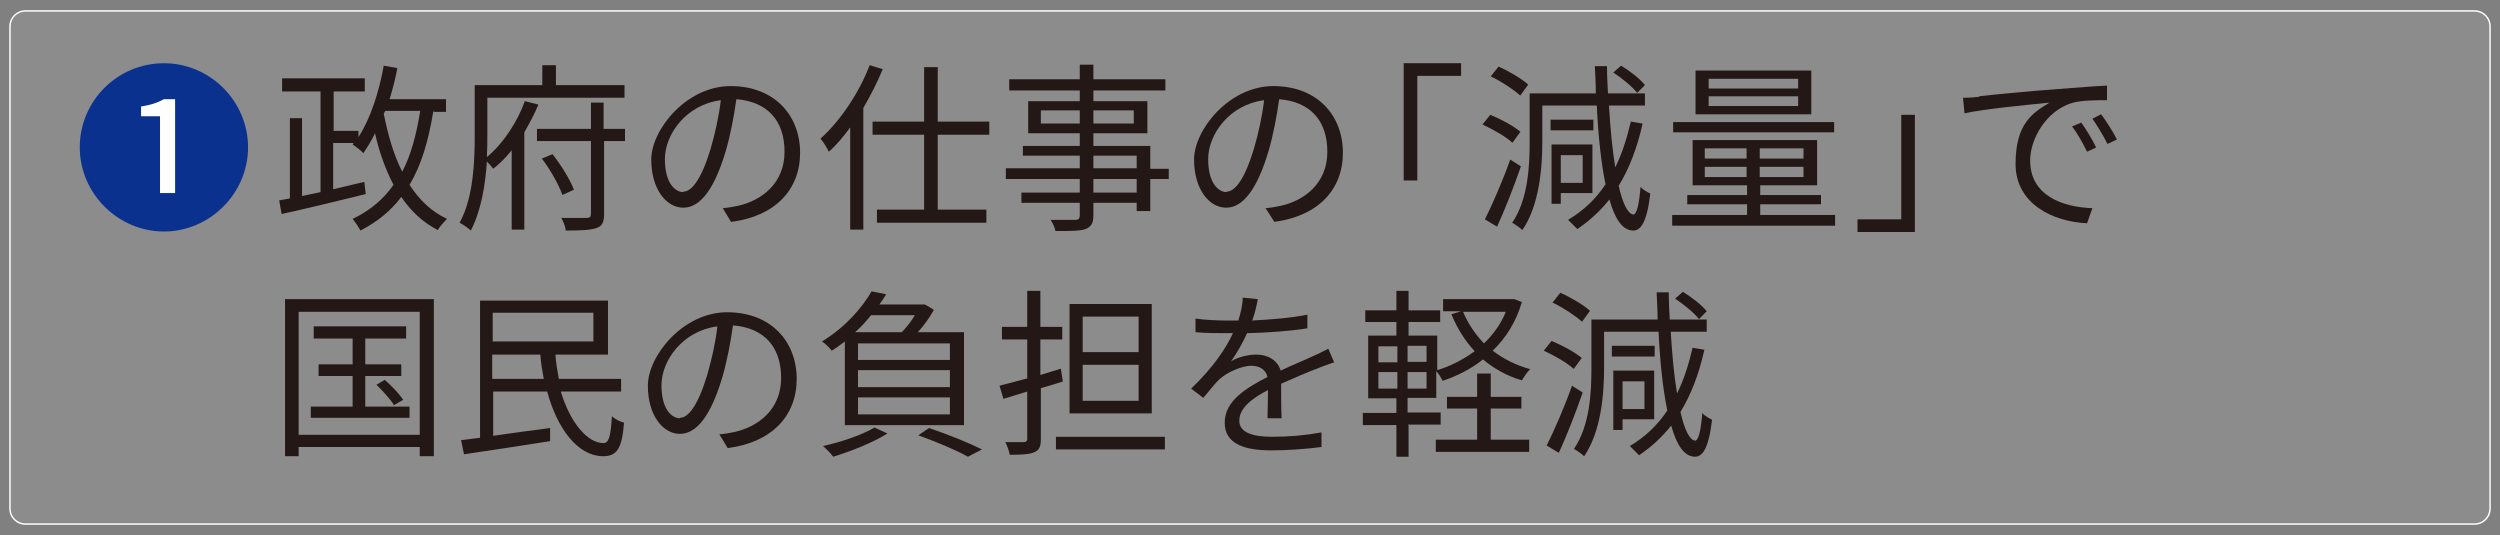 <?xml version="1.0" encoding="UTF-8"?>
<svg id="l1-1" xmlns="http://www.w3.org/2000/svg" width="514" height="110" version="1.1" viewBox="0 0 514 110">
  <rect x="0" y="0" width="514" height="110" fill="#808080" stroke="none"/>
  <!-- Generator: Adobe Illustrator 29.5.1, SVG Export Plug-In . SVG Version: 2.1.0 Build 141)  -->
  <defs>
    <style>
      .st0 {
        fill: #231815;
      }

      .st1, .st2 {
        fill: #fff;
      }

      .st3 {
        fill: #0b318f;
      }

      .st2 {
        fill-opacity: .1;
      }
    </style>
  </defs>
  <g>
    <rect class="st2" x="2" y="2.3" width="509.9" height="105.5" rx="3.2" ry="3.2"/>
    <path class="st1" d="M508.8,107.9H5.2c-1.8,0-3.3-1.5-3.3-3.3V5.4c0-1.8,1.5-3.3,3.3-3.3h503.6c1.8,0,3.3,1.5,3.3,3.3v99.2c0,1.8-1.5,3.3-3.3,3.3ZM5.2,2.4c-1.7,0-3,1.4-3,3v99.2c0,1.7,1.4,3,3,3h503.6c1.7,0,3-1.4,3-3V5.4c0-1.7-1.4-3-3-3H5.2Z"/>
  </g>
  <path class="st0" d="M89.1,22.8c-1,6.2-2.5,11.2-4.9,15.2,2,3.1,4.5,5.5,7.7,7-.6.6-1.5,1.6-1.9,2.3-3.1-1.6-5.5-3.9-7.5-6.8-2.1,2.8-4.9,5.1-8.4,6.9-.3-.6-1.1-1.8-1.6-2.4,3.6-1.7,6.4-4.1,8.4-7-1.6-3.1-2.9-6.6-3.8-10.6-.7,1.5-1.6,2.9-2.4,4.1-.4-.5-1.6-1.4-2.2-1.8l.2-.3h-4.2v9.5l6.4-1.5.3,2.5c-6.1,1.5-12.7,3.1-17.3,4.1l-.5-2.8,2.2-.4v-16.5h2.5v16l3.8-.8v-20.7h-7.9v-2.7h17v2.7h-6.4v8.1h5.1v1.3c2.5-3.9,4.2-9.2,5.2-14.7l2.8.5c-.4,2.2-1,4.4-1.6,6.4h11.6v2.6h-2.5ZM78.9,23.4c.9,4.4,2,8.4,3.8,11.9,1.8-3.4,2.9-7.6,3.7-12.5h-7.2l-.3.6Z"/>
  <path class="st0" d="M110.7,21.5c-.8,1.9-1.8,3.8-2.9,5.7v20h-2.6v-16.3c-1.2,1.5-2.5,2.8-3.8,3.8-.3-.4-.8-1-1.3-1.5-.3,4.8-1.2,10.2-3.3,14.2-.5-.5-1.7-1.3-2.3-1.6,2.9-5.3,3.1-12.8,3.1-18.1v-10.2h13.9v-4.1h2.8v4.1h14.1v2.6h-28.2v7.7c0,1.4,0,2.9-.1,4.5,3.5-2.9,6.4-7.5,7.8-11.5l2.8.7ZM128.6,29h-4.4v15c0,1.7-.4,2.5-1.6,2.9-1.2.4-3.1.5-6.3.5,0-.7-.5-1.9-.9-2.6,2.4,0,4.5,0,5.2,0,.7,0,.9-.2.9-.9v-14.9h-11.1v-2.5h11.1v-5.4h2.6v5.4h4.4v2.5ZM115.6,40c-.7-2-2.5-5.2-4.2-7.4l2.2-.9c1.8,2.3,3.6,5.2,4.4,7.3l-2.4,1.1Z"/>
  <path class="st0" d="M150.3,45.6l-1.7-2.8c1.2-.1,2.3-.3,3.2-.5,4.8-1.1,9.5-4.6,9.5-11.1s-3.6-10.3-9.9-10.8c-.5,3.5-1.2,7.3-2.2,10.7-2.3,7.7-5.2,11.6-8.7,11.6s-6.6-3.8-6.6-9.9,7.2-15.1,16.3-15.1,14.3,6.1,14.3,13.7-5.1,13-14,14.2ZM140.5,39.4c1.7,0,3.7-2.5,5.6-8.8.9-3.1,1.7-6.6,2.1-10-7.1.9-11.5,7-11.5,12.1s2.2,6.8,3.8,6.8Z"/>
  <path class="st0" d="M181.5,14.2c-1.1,2.7-2.5,5.4-4,8v25h-2.7v-21c-1.4,1.9-2.8,3.6-4.4,5-.3-.7-1.1-2-1.7-2.7,4-3.6,7.9-9.3,10.1-15.1l2.6.8ZM192.8,27.7v15.4h10v2.7h-22.5v-2.7h9.7v-15.4h-10.6v-2.7h10.6v-11.2h2.8v11.2h10.6v2.7h-10.6Z"/>
  <path class="st0" d="M240.3,36.8h-3.8v6.6h-2.8v-1.7h-8.9v2.6c0,1.7-.5,2.3-1.6,2.8-1.2.4-3.1.4-6.2.4-.1-.7-.6-1.7-1-2.3,2.2,0,4.5,0,5.1,0,.7,0,.9-.3.9-.9v-2.6h-12v-2.1h12v-2.8h-15.2v-2.2h15.2v-2.6h-11.7v-2h11.7v-2.6h-10.6v-6.6h10.6v-2.2h-14.5v-2.3h14.5v-3h2.8v3h14.8v2.3h-14.8v2.2h11.1v6.6h-11.1v2.6h11.7v4.7h3.8v2.2ZM222,25.4v-2.7h-8v2.7h8ZM224.8,22.7v2.7h8.3v-2.7h-8.3ZM224.8,34.6h8.9v-2.6h-8.9v2.6ZM233.7,36.8h-8.9v2.8h8.9v-2.8Z"/>
  <path class="st0" d="M262,45.6l-1.8-2.8c1.2-.1,2.3-.3,3.2-.5,4.8-1.1,9.5-4.6,9.5-11.1s-3.6-10.3-9.9-10.8c-.5,3.5-1.2,7.3-2.2,10.7-2.3,7.7-5.2,11.6-8.7,11.6s-6.6-3.8-6.6-9.9,7.2-15.1,16.3-15.1,14.3,6.1,14.3,13.7-5.1,13-14,14.2ZM252.2,39.4c1.7,0,3.7-2.5,5.6-8.8.9-3.1,1.7-6.6,2.1-10-7.1.9-11.5,7-11.5,12.1s2.2,6.8,3.8,6.8Z"/>
  <path class="st0" d="M300.4,13v2.6h-9v21.5h-2.8V13h11.8Z"/>
  <path class="st0" d="M310.9,29.3c-1.3-1.2-3.9-2.7-6.1-3.7l1.6-2c2.2.9,4.8,2.3,6.2,3.5l-1.6,2.2ZM312.7,34.2c-1.4,4.1-3.3,8.9-4.9,12.4l-2.5-1.5c1.5-3,3.7-8,5.2-12.3l2.2,1.4ZM312.5,19.6c-1.3-1.2-3.9-2.9-6-3.9l1.6-2c2.1.9,4.8,2.5,6.1,3.7l-1.6,2.2ZM337.7,25.5c-1.1,4.9-2.7,9.1-4.9,12.7.8,3.6,1.9,5.8,3,5.9.7,0,1.2-2,1.5-5.7.4.6,1.6,1.2,2,1.4-.7,6-2,7.6-3.5,7.6-2.2,0-3.8-2.4-4.9-6.4-1.9,2.4-4.1,4.4-6.6,6.1-.4-.4-1.4-1.4-1.9-1.9,3.2-1.9,5.7-4.3,7.7-7.3-.9-4.3-1.5-9.9-1.8-16.2h-11.2v7.4c0,5.4-.6,13.1-4.1,18.2-.4-.4-1.5-1.2-2.1-1.5,3.3-4.8,3.6-11.7,3.6-16.7v-9.9h13.6c0-1.8-.1-3.7-.2-5.6h2.5c0,1.9.1,3.8.2,5.6h7.6v2.5h-7.4c.3,4.8.7,9.2,1.3,12.7,1.4-2.8,2.4-6,3.2-9.4l2.4.4ZM327.6,26.8h-8.8v-2.2h8.8v2.2ZM320.9,39.7v2.2h-1.9v-12.2h8.4v10h-6.5ZM320.9,31.9v5.7h4.5v-5.7h-4.5ZM336.6,19.1c-1-1.3-3.1-3-4.9-4.2l1.6-1.4c1.8,1.1,3.9,2.7,4.9,4l-1.6,1.6Z"/>
  <path class="st0" d="M377.3,44.2v2.2h-33.5v-2.2h15.4v-2.2h-12.3v-1.9h12.3v-2h-11.2v-9.3h25.6v9.3h-11.7v2h12.5v1.9h-12.5v2.2h15.5ZM377.1,27.2h-33.1v-2.1h33.1v2.1ZM372.4,23.5h-23.8v-9h23.8v9ZM350.5,32.6h8.6v-2.1h-8.6v2.1ZM359.1,36.4v-2.1h-8.6v2.1h8.6ZM369.7,16.2h-18.4v2h18.4v-2ZM369.7,19.8h-18.4v2h18.4v-2ZM370.8,30.5h-9v2.1h9v-2.1ZM370.8,34.3h-9v2.1h9v-2.1Z"/>
  <path class="st0" d="M381.9,47.7v-2.6h9v-21.5h2.8v24.1h-11.8Z"/>
  <path class="st0" d="M406.9,19.8c2.4-.3,9.5-1,16.3-1.5,4.1-.3,7.6-.6,10-.7v3c-2.1,0-5.4,0-7.3.6-5.3,1.7-8.5,7.4-8.5,11.8,0,7.3,6.8,9.6,12.8,9.8l-1.1,3.1c-6.9-.3-14.7-3.9-14.7-12.2s3.5-10.5,7-12.6c-4,.4-13.5,1.3-17.5,2.2l-.3-3.2c1.4,0,2.6-.1,3.3-.2ZM431,30.3l-1.9.9c-.9-1.8-1.9-3.7-3.1-5.2l1.9-.8c.9,1.2,2.3,3.5,3.1,5.2ZM435.2,28.7l-1.9.9c-.9-1.8-2-3.6-3.1-5.2l1.8-.9c.9,1.2,2.4,3.5,3.2,5.1Z"/>
  <path class="st0" d="M89.2,61.5v32.3h-2.9v-1.9h-24.9v1.9h-2.8v-32.3h30.5ZM86.3,89.4v-25.3h-24.9v25.3h24.9ZM84.2,83.6v2.3h-20.3v-2.3h8.6v-6.3h-7v-2.4h7v-5.3h-8v-2.5h19v2.5h-8.4v5.3h7.4v2.4h-7.4v6.3h9.1ZM79.1,78.1c1.4,1.2,3,2.9,3.8,4.1l-1.9,1.1c-.7-1.2-2.3-2.9-3.6-4.2l1.7-1Z"/>
  <path class="st0" d="M115.3,80.5c1.9,6.3,5.4,10.6,8.8,10.6,1.1,0,1.5-1.6,1.7-5.5.7.6,1.7,1.1,2.5,1.3-.4,5.5-1.6,6.9-4.3,6.9-5.1,0-9.4-5.5-11.5-13.3h-11.1v9.1c3.6-.5,7.7-1.1,11.7-1.6v2.7c-6.3,1-13,2-17.7,2.7l-.6-2.9,3.9-.5v-28.2h26.3v11.1h-10.8c.1,1.7.4,3.4.7,5h12.8v2.6h-12.2ZM101.3,64.3v5.9h20.7v-5.9h-20.7ZM111.8,77.9c-.3-1.6-.6-3.3-.7-5h-9.9v5h10.5Z"/>
  <path class="st0" d="M149.6,92.1l-1.7-2.8c1.2-.1,2.3-.3,3.2-.5,4.8-1.1,9.5-4.6,9.5-11.1s-3.6-10.3-9.9-10.8c-.5,3.5-1.2,7.3-2.2,10.7-2.3,7.7-5.2,11.6-8.7,11.6s-6.6-3.8-6.6-9.9,7.2-15.1,16.3-15.1,14.3,6.1,14.3,13.7-5.1,13-14,14.2ZM139.8,85.9c1.7,0,3.7-2.5,5.6-8.8.9-3.1,1.7-6.6,2.1-10-7.1.9-11.5,7-11.5,12.1s2.2,6.8,3.8,6.8Z"/>
  <path class="st0" d="M173.7,70.2c-.9.7-1.7,1.3-2.7,1.9-.4-.6-1.4-1.5-2-1.9,4.8-2.9,8.3-7,10.2-10.3l3,.6c-.4.7-.9,1.4-1.4,2.1h9.3c0-.1,1.9,1.1,1.9,1.1-.8,1.5-2,3.2-3.3,4.6h9.5v19.1h-24.5v-17.2ZM182.5,89.1c-3,1.9-7.6,3.7-11.2,4.8-.4-.6-1.5-1.7-2.1-2.2,3.7-.8,8.1-2.3,10.6-3.8l2.6,1.2ZM179.1,64.8c-1,1.2-2,2.4-3.3,3.5h9.6c1-1,2-2.3,2.7-3.5h-9.1ZM195.3,70.6h-18.9v3.4h18.9v-3.4ZM195.3,76.1h-18.9v3.5h18.9v-3.5ZM195.3,81.7h-18.9v3.5h18.9v-3.5ZM191,88c3.9,1.3,8.3,3.1,10.9,4.4l-2.9,1.5c-2.3-1.3-6.3-3-10.2-4.4l2.2-1.5Z"/>
  <path class="st0" d="M218.6,78.4c-1.5.5-3.1,1-4.6,1.4v10.5c0,1.6-.4,2.3-1.4,2.7-.9.4-2.5.5-5,.5-.1-.7-.5-1.8-.9-2.6,1.8,0,3.4,0,3.8,0s.7-.2.7-.7v-9.7l-4.9,1.5-.8-2.7c1.6-.4,3.5-.9,5.7-1.5v-8h-5.2v-2.6h5.2v-7.4h2.7v7.4h4.5v2.6h-4.5v7.3c1.4-.4,2.8-.9,4.2-1.3l.4,2.5ZM239.5,89.8v2.6h-22.4v-2.6h22.4ZM236.8,85h-16.9v-22.5h16.9v22.5ZM234.1,65.1h-11.5v7.3h11.5v-7.3ZM234.1,75h-11.5v7.4h11.5v-7.4Z"/>
  <path class="st0" d="M257.4,65.9c3.8-.2,7.9-.5,11.4-1.2v2.8c-3.7.6-8.3.9-12.4,1-.9,2-2.1,4.1-3.3,5.8,1.4-.9,3.6-1.4,5.2-1.4,2.4,0,4.4,1.2,5,3.3,2.5-1.2,4.8-2.1,6.7-3,1.1-.5,2-.9,3.1-1.5l1.2,2.8c-1,.3-2.3.8-3.3,1.2-2.1.8-4.7,1.9-7.6,3.2,0,2.2,0,5.3.1,7.1h-2.9c0-1.4.1-3.8.1-5.8-3.5,1.8-5.9,3.8-5.9,6.3s2.9,3.3,6.7,3.3,6.9-.3,10.2-.9v3c-2.9.4-7,.7-10.3.7-5.3,0-9.6-1.2-9.6-5.7s4.4-7.1,8.8-9.4c-.4-1.6-1.7-2.3-3.4-2.3s-4.7,1.2-6.4,2.7c-1.1,1-2.1,2.4-3.4,3.9l-2.5-1.9c4.7-4.5,7.2-8.4,8.6-11.4h-1.6c-1.6,0-4.1,0-6.1-.2v-2.8c2,.3,4.6.4,6.3.4s1.6,0,2.5,0c.5-1.6.9-3.3.9-4.7l3.1.3c-.2,1.1-.5,2.6-1.1,4.3Z"/>
  <path class="st0" d="M289.6,87.4v6.5h-2.5v-6.5h-6.9v-2.5h6.9v-3h-5.8v-12.9h5.8v-2.8h-6.4v-2.4h6.4v-4h2.5v4h6.5v2.4h-6.5v2.8h5.9v7.1c2.7-.8,5.4-2.2,7.7-3.9-2-2.1-3.6-4.7-4.8-7.6l2-.6h-3.7v-2.5h14.5c0-.1,1.7.6,1.7.6-1.2,4.1-3.3,7.4-6,10,2.2,1.7,4.8,3,7.7,3.8-.6.6-1.3,1.6-1.7,2.3-3.1-.9-5.7-2.4-8-4.3-2.5,2-5.3,3.4-8.3,4.4-.3-.6-.8-1.5-1.3-2v5.5h-5.9v3h6.8v2.5h-6.8ZM283.4,74.5h3.9v-3.3h-3.9v3.3ZM283.4,79.9h3.9v-3.4h-3.9v3.4ZM293.3,71.1h-3.9v3.3h3.9v-3.3ZM293.3,76.5h-3.9v3.4h3.9v-3.4ZM306.4,90.4h8v2.5h-19.2v-2.5h8.5v-6.4h-6.2v-2.4h6.2v-4.8h2.8v4.8h6.3v2.4h-6.3v6.4ZM300.8,64.1c1,2.4,2.5,4.6,4.3,6.5,1.9-1.8,3.5-4,4.5-6.5h-8.8Z"/>
  <path class="st0" d="M323.5,75.8c-1.3-1.2-3.9-2.7-6.1-3.7l1.6-2c2.2.9,4.8,2.3,6.2,3.5l-1.6,2.2ZM325.4,80.7c-1.4,4.1-3.3,8.9-4.9,12.4l-2.5-1.5c1.5-3,3.7-8,5.2-12.3l2.2,1.4ZM325.2,66.1c-1.3-1.2-3.9-2.9-6-3.9l1.6-2c2.1.9,4.8,2.5,6.1,3.7l-1.6,2.2ZM350.4,72c-1.1,4.9-2.7,9.1-4.9,12.7.8,3.6,1.9,5.8,3,5.9.7,0,1.2-2,1.5-5.7.4.6,1.6,1.2,2,1.4-.7,6-2,7.6-3.5,7.6-2.2,0-3.8-2.4-4.9-6.4-1.9,2.4-4.1,4.4-6.6,6.1-.4-.4-1.4-1.4-1.9-1.9,3.2-1.9,5.7-4.3,7.7-7.3-.9-4.3-1.5-9.9-1.8-16.2h-11.2v7.4c0,5.4-.6,13.1-4.1,18.2-.4-.4-1.5-1.2-2.1-1.5,3.3-4.8,3.6-11.7,3.6-16.7v-9.9h13.6c0-1.8-.1-3.7-.2-5.6h2.5c0,1.9.1,3.8.2,5.6h7.6v2.5h-7.4c.3,4.8.7,9.2,1.3,12.7,1.4-2.8,2.4-6,3.2-9.4l2.4.4ZM340.2,73.3h-8.8v-2.2h8.8v2.2ZM333.6,86.2v2.2h-1.9v-12.2h8.4v10h-6.5ZM333.6,78.4v5.7h4.5v-5.7h-4.5ZM349.3,65.6c-1-1.3-3.1-3-4.9-4.2l1.6-1.4c1.8,1.1,3.9,2.7,4.9,4l-1.6,1.6Z"/>
  <circle class="st1" cx="33.8" cy="30.2" r="14.9"/>
  <path class="st3" d="M16.4,30.3c0-9.6,7.8-17.3,17.3-17.3s17.3,7.8,17.3,17.3-7.9,17.3-17.3,17.3-17.3-7.8-17.3-17.3ZM36,39.7v-19.3h-2.3c-1.3.7-2.7,1.2-4.7,1.5v2h3.9v15.8h3.1Z"/>
</svg>
